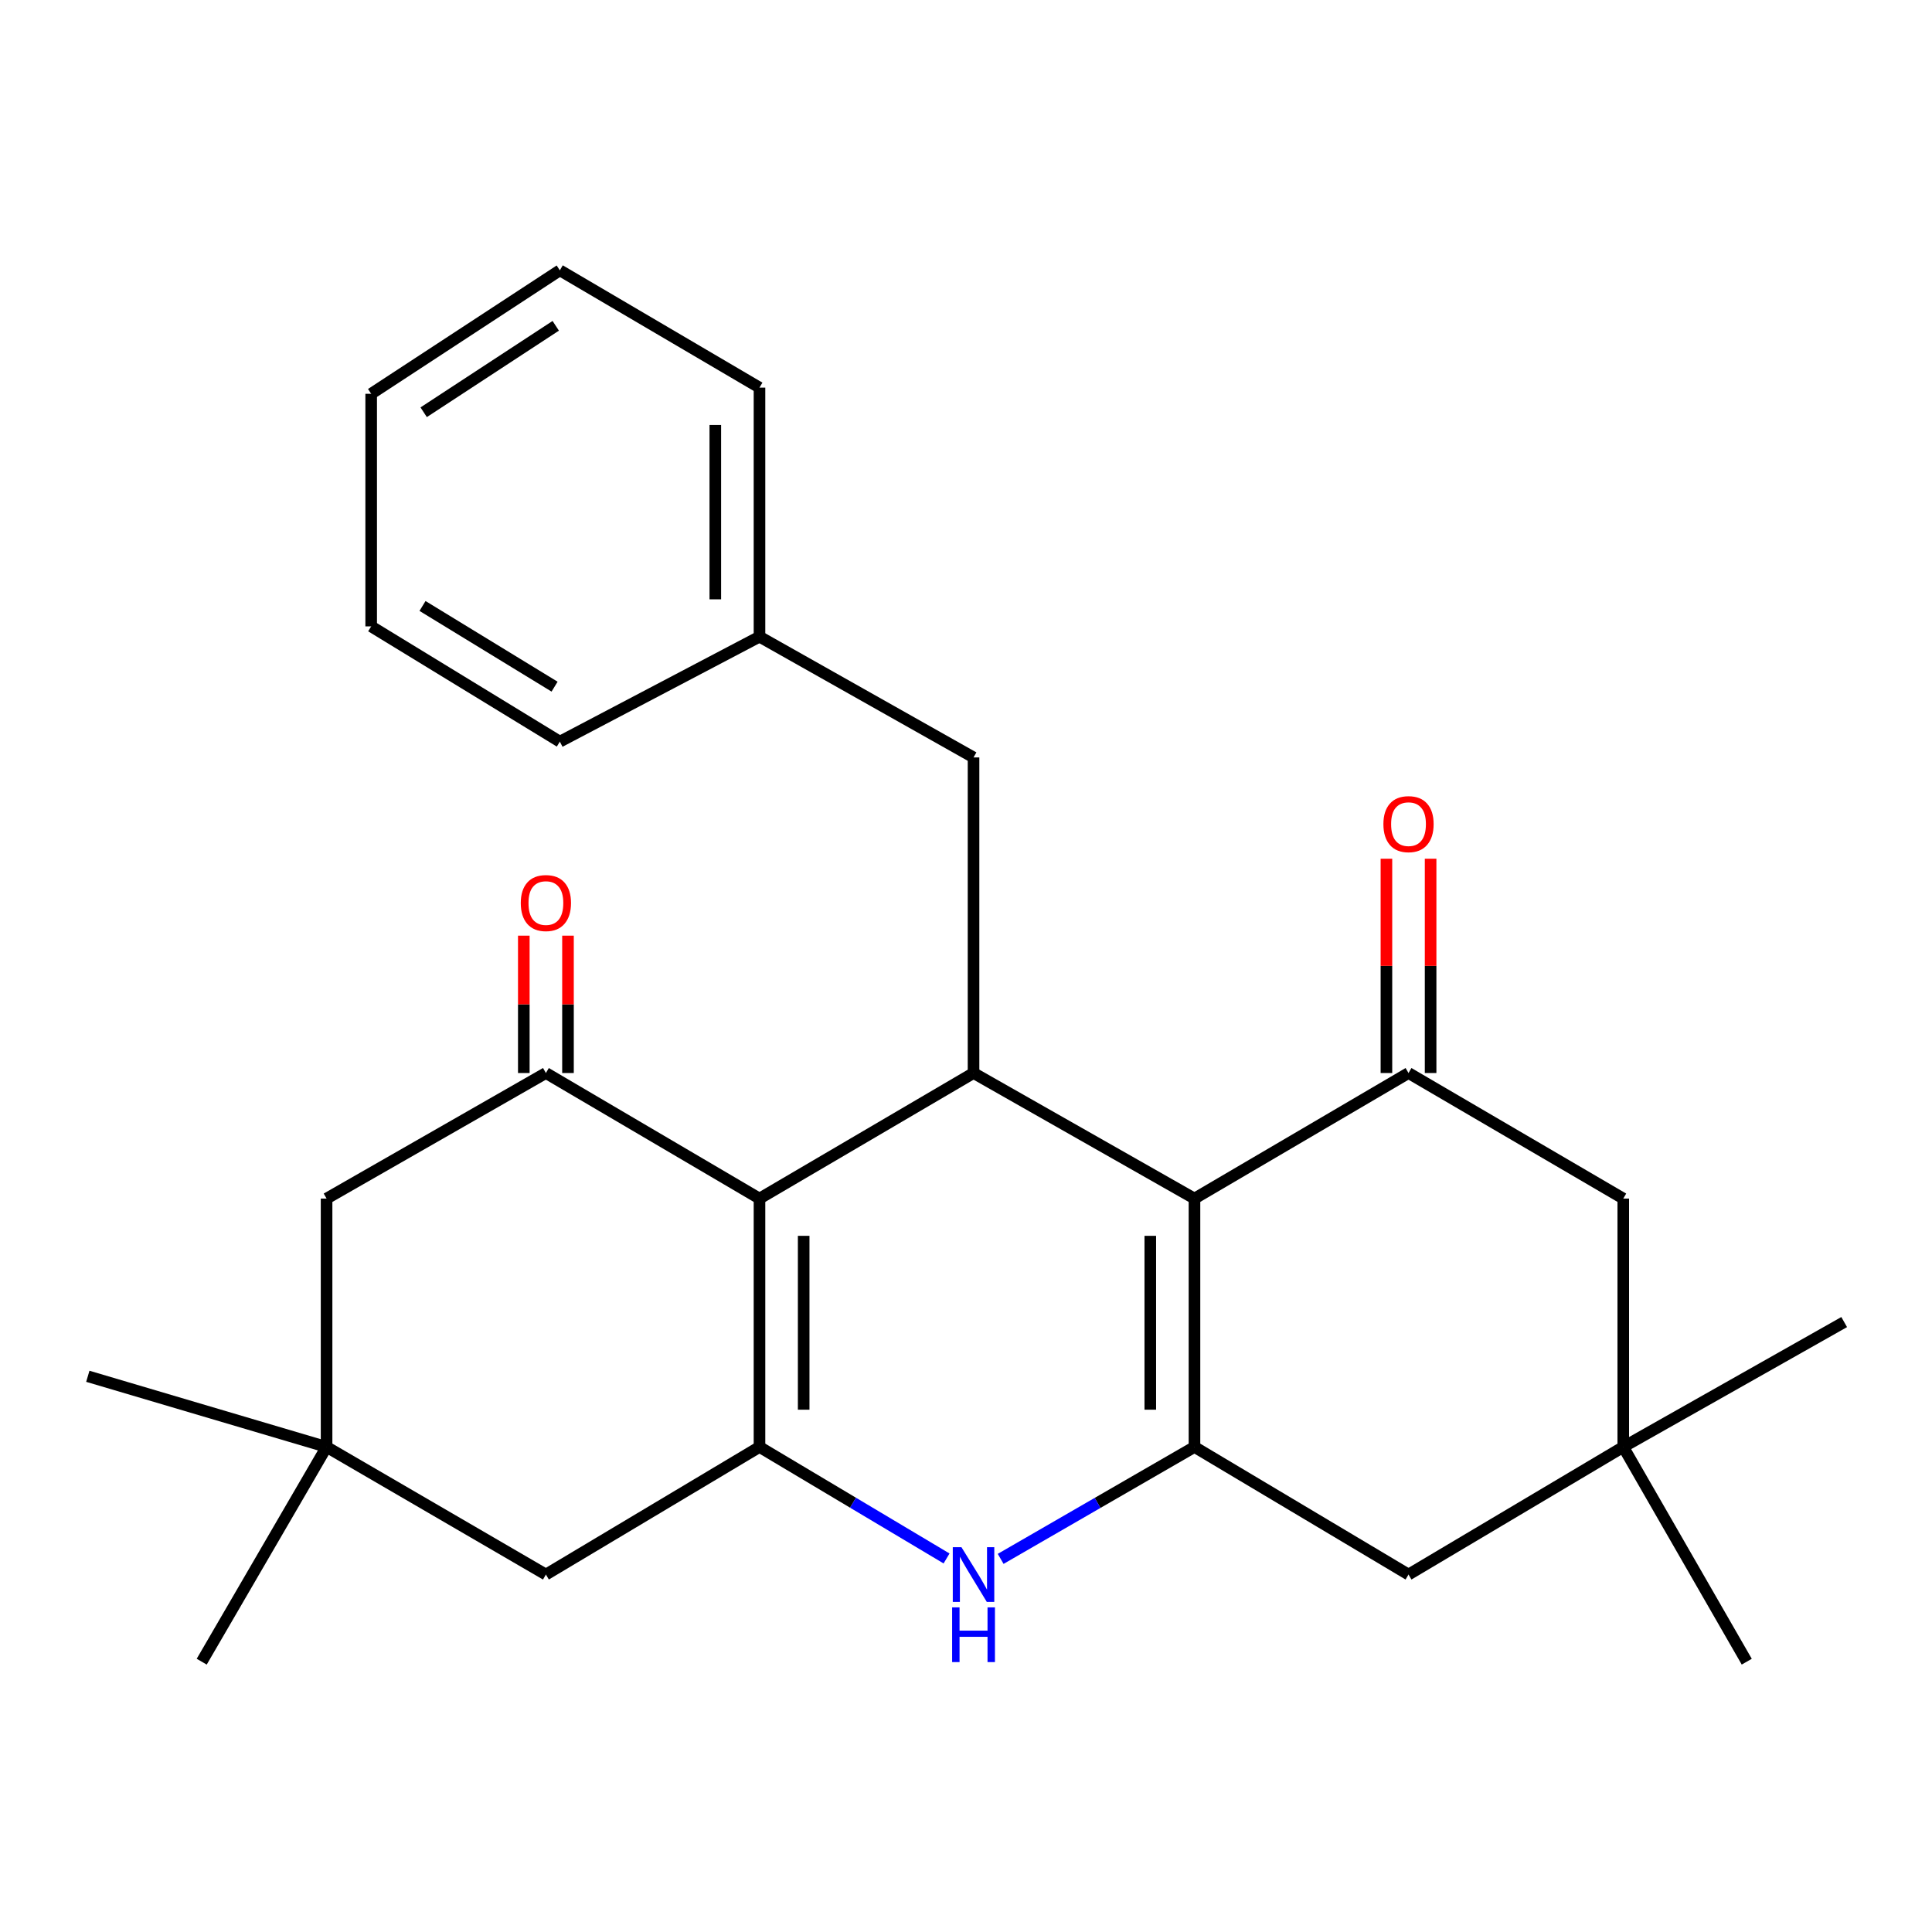 <?xml version='1.0' encoding='iso-8859-1'?>
<svg version='1.1' baseProfile='full'
              xmlns='http://www.w3.org/2000/svg'
                      xmlns:rdkit='http://www.rdkit.org/xml'
                      xmlns:xlink='http://www.w3.org/1999/xlink'
                  xml:space='preserve'
width='1000px' height='1000px' viewBox='0 0 1000 1000'>
<!-- END OF HEADER -->
<rect style='opacity:1.0;fill:#FFFFFF;stroke:none' width='1000' height='1000' x='0' y='0'> </rect>
<path class='bond-1' d='M 393.113,620.38 L 393.113,748.941' style='fill:none;fill-rule:evenodd;stroke:#000000;stroke-width:6px;stroke-linecap:butt;stroke-linejoin:miter;stroke-opacity:1' />
<path class='bond-1' d='M 415.982,639.664 L 415.982,729.657' style='fill:none;fill-rule:evenodd;stroke:#000000;stroke-width:6px;stroke-linecap:butt;stroke-linejoin:miter;stroke-opacity:1' />
<path class='bond-3' d='M 393.113,620.38 L 503.9,555.394' style='fill:none;fill-rule:evenodd;stroke:#000000;stroke-width:6px;stroke-linecap:butt;stroke-linejoin:miter;stroke-opacity:1' />
<path class='bond-5' d='M 393.113,620.38 L 282.555,555.394' style='fill:none;fill-rule:evenodd;stroke:#000000;stroke-width:6px;stroke-linecap:butt;stroke-linejoin:miter;stroke-opacity:1' />
<path class='bond-0' d='M 618.258,620.38 L 503.9,555.394' style='fill:none;fill-rule:evenodd;stroke:#000000;stroke-width:6px;stroke-linecap:butt;stroke-linejoin:miter;stroke-opacity:1' />
<path class='bond-2' d='M 618.258,620.38 L 618.258,748.941' style='fill:none;fill-rule:evenodd;stroke:#000000;stroke-width:6px;stroke-linecap:butt;stroke-linejoin:miter;stroke-opacity:1' />
<path class='bond-2' d='M 595.389,639.664 L 595.389,729.657' style='fill:none;fill-rule:evenodd;stroke:#000000;stroke-width:6px;stroke-linecap:butt;stroke-linejoin:miter;stroke-opacity:1' />
<path class='bond-6' d='M 618.258,620.38 L 729.045,555.394' style='fill:none;fill-rule:evenodd;stroke:#000000;stroke-width:6px;stroke-linecap:butt;stroke-linejoin:miter;stroke-opacity:1' />
<path class='bond-4' d='M 393.113,748.941 L 441.525,777.799' style='fill:none;fill-rule:evenodd;stroke:#000000;stroke-width:6px;stroke-linecap:butt;stroke-linejoin:miter;stroke-opacity:1' />
<path class='bond-4' d='M 441.525,777.799 L 489.936,806.657' style='fill:none;fill-rule:evenodd;stroke:#0000FF;stroke-width:6px;stroke-linecap:butt;stroke-linejoin:miter;stroke-opacity:1' />
<path class='bond-8' d='M 393.113,748.941 L 282.555,814.981' style='fill:none;fill-rule:evenodd;stroke:#000000;stroke-width:6px;stroke-linecap:butt;stroke-linejoin:miter;stroke-opacity:1' />
<path class='bond-7' d='M 618.258,748.941 L 729.045,814.981' style='fill:none;fill-rule:evenodd;stroke:#000000;stroke-width:6px;stroke-linecap:butt;stroke-linejoin:miter;stroke-opacity:1' />
<path class='bond-26' d='M 618.258,748.941 L 568.1,777.907' style='fill:none;fill-rule:evenodd;stroke:#000000;stroke-width:6px;stroke-linecap:butt;stroke-linejoin:miter;stroke-opacity:1' />
<path class='bond-26' d='M 568.1,777.907 L 517.942,806.873' style='fill:none;fill-rule:evenodd;stroke:#0000FF;stroke-width:6px;stroke-linecap:butt;stroke-linejoin:miter;stroke-opacity:1' />
<path class='bond-13' d='M 503.9,555.394 L 503.9,392.046' style='fill:none;fill-rule:evenodd;stroke:#000000;stroke-width:6px;stroke-linecap:butt;stroke-linejoin:miter;stroke-opacity:1' />
<path class='bond-12' d='M 282.555,555.394 L 169.036,620.38' style='fill:none;fill-rule:evenodd;stroke:#000000;stroke-width:6px;stroke-linecap:butt;stroke-linejoin:miter;stroke-opacity:1' />
<path class='bond-14' d='M 293.989,555.394 L 293.989,519.845' style='fill:none;fill-rule:evenodd;stroke:#000000;stroke-width:6px;stroke-linecap:butt;stroke-linejoin:miter;stroke-opacity:1' />
<path class='bond-14' d='M 293.989,519.845 L 293.989,484.297' style='fill:none;fill-rule:evenodd;stroke:#FF0000;stroke-width:6px;stroke-linecap:butt;stroke-linejoin:miter;stroke-opacity:1' />
<path class='bond-14' d='M 271.12,555.394 L 271.12,519.845' style='fill:none;fill-rule:evenodd;stroke:#000000;stroke-width:6px;stroke-linecap:butt;stroke-linejoin:miter;stroke-opacity:1' />
<path class='bond-14' d='M 271.12,519.845 L 271.12,484.297' style='fill:none;fill-rule:evenodd;stroke:#FF0000;stroke-width:6px;stroke-linecap:butt;stroke-linejoin:miter;stroke-opacity:1' />
<path class='bond-11' d='M 729.045,555.394 L 840.201,620.38' style='fill:none;fill-rule:evenodd;stroke:#000000;stroke-width:6px;stroke-linecap:butt;stroke-linejoin:miter;stroke-opacity:1' />
<path class='bond-15' d='M 740.48,555.394 L 740.48,499.933' style='fill:none;fill-rule:evenodd;stroke:#000000;stroke-width:6px;stroke-linecap:butt;stroke-linejoin:miter;stroke-opacity:1' />
<path class='bond-15' d='M 740.48,499.933 L 740.48,444.472' style='fill:none;fill-rule:evenodd;stroke:#FF0000;stroke-width:6px;stroke-linecap:butt;stroke-linejoin:miter;stroke-opacity:1' />
<path class='bond-15' d='M 717.611,555.394 L 717.611,499.933' style='fill:none;fill-rule:evenodd;stroke:#000000;stroke-width:6px;stroke-linecap:butt;stroke-linejoin:miter;stroke-opacity:1' />
<path class='bond-15' d='M 717.611,499.933 L 717.611,444.472' style='fill:none;fill-rule:evenodd;stroke:#FF0000;stroke-width:6px;stroke-linecap:butt;stroke-linejoin:miter;stroke-opacity:1' />
<path class='bond-28' d='M 729.045,814.981 L 840.201,748.941' style='fill:none;fill-rule:evenodd;stroke:#000000;stroke-width:6px;stroke-linecap:butt;stroke-linejoin:miter;stroke-opacity:1' />
<path class='bond-27' d='M 282.555,814.981 L 169.036,748.941' style='fill:none;fill-rule:evenodd;stroke:#000000;stroke-width:6px;stroke-linecap:butt;stroke-linejoin:miter;stroke-opacity:1' />
<path class='bond-9' d='M 840.201,748.941 L 840.201,620.38' style='fill:none;fill-rule:evenodd;stroke:#000000;stroke-width:6px;stroke-linecap:butt;stroke-linejoin:miter;stroke-opacity:1' />
<path class='bond-17' d='M 840.201,748.941 L 904.119,860.084' style='fill:none;fill-rule:evenodd;stroke:#000000;stroke-width:6px;stroke-linecap:butt;stroke-linejoin:miter;stroke-opacity:1' />
<path class='bond-20' d='M 840.201,748.941 L 954.545,684.298' style='fill:none;fill-rule:evenodd;stroke:#000000;stroke-width:6px;stroke-linecap:butt;stroke-linejoin:miter;stroke-opacity:1' />
<path class='bond-10' d='M 169.036,748.941 L 169.036,620.38' style='fill:none;fill-rule:evenodd;stroke:#000000;stroke-width:6px;stroke-linecap:butt;stroke-linejoin:miter;stroke-opacity:1' />
<path class='bond-18' d='M 169.036,748.941 L 104.406,860.084' style='fill:none;fill-rule:evenodd;stroke:#000000;stroke-width:6px;stroke-linecap:butt;stroke-linejoin:miter;stroke-opacity:1' />
<path class='bond-19' d='M 169.036,748.941 L 45.455,712.363' style='fill:none;fill-rule:evenodd;stroke:#000000;stroke-width:6px;stroke-linecap:butt;stroke-linejoin:miter;stroke-opacity:1' />
<path class='bond-16' d='M 503.9,392.046 L 393.113,329.55' style='fill:none;fill-rule:evenodd;stroke:#000000;stroke-width:6px;stroke-linecap:butt;stroke-linejoin:miter;stroke-opacity:1' />
<path class='bond-21' d='M 393.113,329.55 L 393.113,200.633' style='fill:none;fill-rule:evenodd;stroke:#000000;stroke-width:6px;stroke-linecap:butt;stroke-linejoin:miter;stroke-opacity:1' />
<path class='bond-21' d='M 370.244,310.213 L 370.244,219.971' style='fill:none;fill-rule:evenodd;stroke:#000000;stroke-width:6px;stroke-linecap:butt;stroke-linejoin:miter;stroke-opacity:1' />
<path class='bond-22' d='M 393.113,329.55 L 289.771,383.877' style='fill:none;fill-rule:evenodd;stroke:#000000;stroke-width:6px;stroke-linecap:butt;stroke-linejoin:miter;stroke-opacity:1' />
<path class='bond-23' d='M 393.113,200.633 L 289.771,139.916' style='fill:none;fill-rule:evenodd;stroke:#000000;stroke-width:6px;stroke-linecap:butt;stroke-linejoin:miter;stroke-opacity:1' />
<path class='bond-24' d='M 289.771,383.877 L 192.121,324.214' style='fill:none;fill-rule:evenodd;stroke:#000000;stroke-width:6px;stroke-linecap:butt;stroke-linejoin:miter;stroke-opacity:1' />
<path class='bond-24' d='M 287.047,355.412 L 218.691,313.649' style='fill:none;fill-rule:evenodd;stroke:#000000;stroke-width:6px;stroke-linecap:butt;stroke-linejoin:miter;stroke-opacity:1' />
<path class='bond-29' d='M 289.771,139.916 L 192.121,203.835' style='fill:none;fill-rule:evenodd;stroke:#000000;stroke-width:6px;stroke-linecap:butt;stroke-linejoin:miter;stroke-opacity:1' />
<path class='bond-29' d='M 287.648,168.638 L 219.293,213.381' style='fill:none;fill-rule:evenodd;stroke:#000000;stroke-width:6px;stroke-linecap:butt;stroke-linejoin:miter;stroke-opacity:1' />
<path class='bond-25' d='M 192.121,324.214 L 192.121,203.835' style='fill:none;fill-rule:evenodd;stroke:#000000;stroke-width:6px;stroke-linecap:butt;stroke-linejoin:miter;stroke-opacity:1' />
<path  class='atom-5' d='M 497.64 800.821
L 506.92 815.821
Q 507.84 817.301, 509.32 819.981
Q 510.8 822.661, 510.88 822.821
L 510.88 800.821
L 514.64 800.821
L 514.64 829.141
L 510.76 829.141
L 500.8 812.741
Q 499.64 810.821, 498.4 808.621
Q 497.2 806.421, 496.84 805.741
L 496.84 829.141
L 493.16 829.141
L 493.16 800.821
L 497.64 800.821
' fill='#0000FF'/>
<path  class='atom-5' d='M 492.82 831.973
L 496.66 831.973
L 496.66 844.013
L 511.14 844.013
L 511.14 831.973
L 514.98 831.973
L 514.98 860.293
L 511.14 860.293
L 511.14 847.213
L 496.66 847.213
L 496.66 860.293
L 492.82 860.293
L 492.82 831.973
' fill='#0000FF'/>
<path  class='atom-15' d='M 269.555 467.416
Q 269.555 460.616, 272.915 456.816
Q 276.275 453.016, 282.555 453.016
Q 288.835 453.016, 292.195 456.816
Q 295.555 460.616, 295.555 467.416
Q 295.555 474.296, 292.155 478.216
Q 288.755 482.096, 282.555 482.096
Q 276.315 482.096, 272.915 478.216
Q 269.555 474.336, 269.555 467.416
M 282.555 478.896
Q 286.875 478.896, 289.195 476.016
Q 291.555 473.096, 291.555 467.416
Q 291.555 461.856, 289.195 459.056
Q 286.875 456.216, 282.555 456.216
Q 278.235 456.216, 275.875 459.016
Q 273.555 461.816, 273.555 467.416
Q 273.555 473.136, 275.875 476.016
Q 278.235 478.896, 282.555 478.896
' fill='#FF0000'/>
<path  class='atom-16' d='M 716.045 426.569
Q 716.045 419.769, 719.405 415.969
Q 722.765 412.169, 729.045 412.169
Q 735.325 412.169, 738.685 415.969
Q 742.045 419.769, 742.045 426.569
Q 742.045 433.449, 738.645 437.369
Q 735.245 441.249, 729.045 441.249
Q 722.805 441.249, 719.405 437.369
Q 716.045 433.489, 716.045 426.569
M 729.045 438.049
Q 733.365 438.049, 735.685 435.169
Q 738.045 432.249, 738.045 426.569
Q 738.045 421.009, 735.685 418.209
Q 733.365 415.369, 729.045 415.369
Q 724.725 415.369, 722.365 418.169
Q 720.045 420.969, 720.045 426.569
Q 720.045 432.289, 722.365 435.169
Q 724.725 438.049, 729.045 438.049
' fill='#FF0000'/>
</svg>
